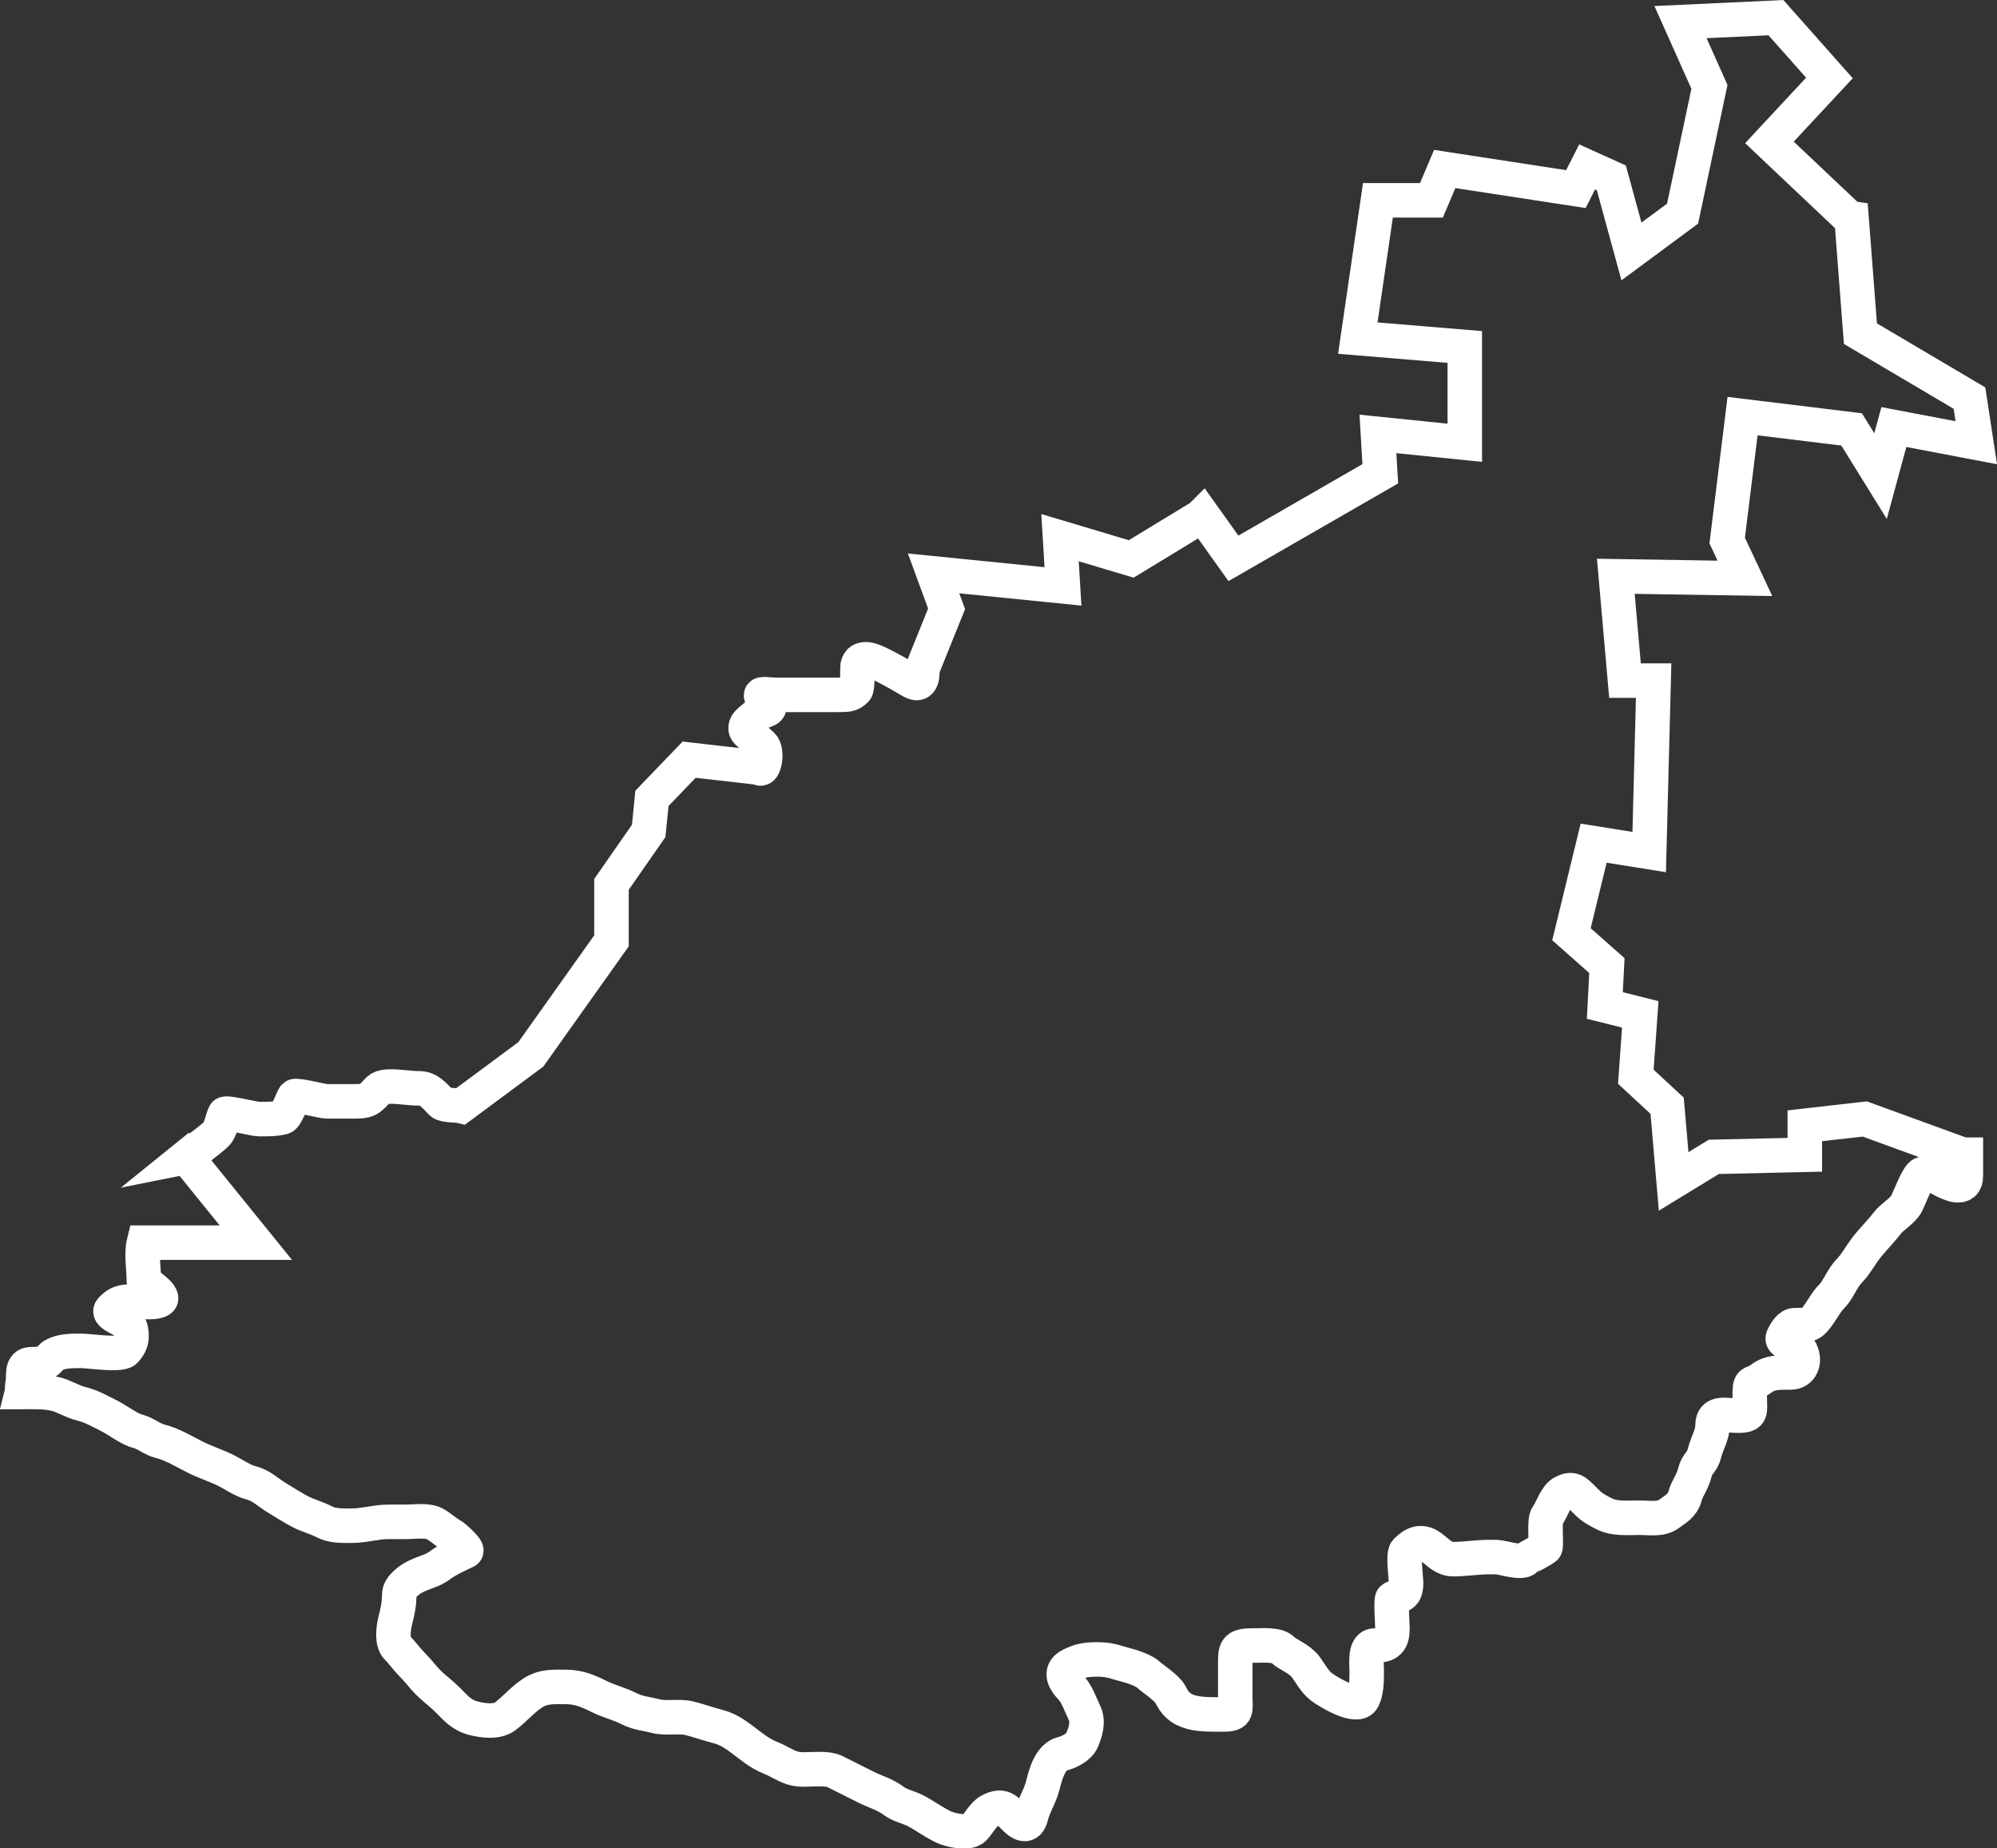 <svg xmlns="http://www.w3.org/2000/svg" viewBox="0 0 405.11 374.85"><rect x="0" y="0" width="405.11" height="374.85" fill="#333333" stroke="none"/><defs><style>.e{fill:none;fill-rule:evenodd;stroke:#fff;stroke-miterlimit:10;stroke-width:7px;}</style></defs><g id="a"></g><g id="b"><g id="c"><path id="d" class="e" d="M37.81,234.64l14.09,17.39H29.18c-.55,2.21,0,5.35,0,7.67,0,.24,.79,.8,1.62,1.44s1.69,1.38,1.86,2.04c.08,.32-.13,.53-.54,.66-.41,.13-.99,.22-1.62,.24-1.25,.03-2.69-.12-3.24-.12-1.36,0-2.16,.08-2.82,.3-.65,.22-1.16,.62-1.8,1.26-.32,.32-.27,.62,0,.9,.27,.28,.72,.55,1.26,.84,1.07,.58,2.36,1.22,2.58,2.1,.3,1.2,.25,2.14,0,2.88-.25,.74-.68,1.28-1.14,1.74-.47,.47-2.3,.48-4.2,.36-1.9-.12-3.87-.36-4.68-.36-2.2,0-3.91,.04-5.39,.78-.79,.4-.92,.88-1.38,1.26s-1.26,.66-3.24,.66c-.6,0-.94,.12-1.2,.36-.25,.24-.42,.61-.48,1.02-.12,.81,0,1.9-.24,2.88-.09,.37,0,.75,0,1.14l-.06,.24h.06c2.31,0,4.69-.1,6.77,.42,1.74,.43,3.27,1.49,5.21,1.98,2.03,.51,3.37,1.29,5.57,2.4,1.9,.95,4.03,2.7,5.93,3.18,1.47,.37,2.83,1.59,4.38,1.98,2.59,.65,4.9,2.09,7.19,3.24,2.23,1.12,4.26,1.71,6.35,2.76,1.22,.61,3.33,2.03,4.79,2.4,2.4,.6,3.43,1.89,5.57,3.18,1.26,.76,3.28,2.06,4.79,2.82,1.41,.71,2.77,1,4.74,1.98,1.64,.82,3.24,.78,5.57,.78,2.4,0,5.01-.78,7.19-.78,1.19,0,2.4,0,3.6,0,1.85,0,4.38-.42,5.93,.36,1.31,.66,2.27,1.74,3.6,2.4,.24,.12,3.42,2.88,2.82,3.18-1.36,.68-3.62,1.62-5.21,2.82-1.69,1.27-3,1.32-5.15,2.4-.88,.44-3.18,1.95-3.18,3.6,0,2.13-.43,3.76-.78,5.16-.46,1.83-.73,4.49,.36,5.58,1.09,1.09,1.95,2.37,3.18,3.6,1.23,1.23,1.91,2.27,3.24,3.6,.96,.96,2.55,2.13,3.96,3.54,1.44,1.45,2.65,2.97,5.15,3.6,1.58,.4,4.59,.95,6.41-.42,2.17-1.63,3.97-3.96,6.35-5.16,1.84-.92,3.76-.78,5.99-.78,2.55,0,4.55,.87,6.77,1.98,1.73,.87,4,1.43,5.93,2.4,1.97,.99,3.07,.93,5.57,1.56,2.09,.52,4.6-.12,6.77,.42,2.04,.51,3.77,1.17,5.57,1.62,1.98,.49,3.4,1.39,5.21,2.76,1.64,1.23,3.33,2.7,5.57,3.6,2.63,1.05,3.82,2.4,6.71,2.4,2.1,0,4.9-.34,6.41,.42,1.43,.72,4.25,2.13,6.35,3.18,1.98,.99,3.77,1.41,5.57,2.76,1.25,.94,2.9,1.24,4.38,1.98,1.51,.75,3.51,2.2,5.57,3.24,1.25,.63,5.07,1.64,6.35,.36,.84-.84,1.94-2.95,3.24-3.6,2.55-1.28,3.23-.3,5.15,1.62,.97,.97,2.56,2.05,3.18-.42,.61-2.45,1.8-3.97,2.4-6.36,.56-2.23,1.49-5.74,3.96-6.36,1.27-.32,3.41-1.29,4.02-2.82,.62-1.55,1.39-3.63,.42-5.58-.79-1.59-1.45-3.79-2.82-5.16-.75-.75-2.61-3.07,0-4.38,1.85-.93,3.01-1.2,5.57-1.2,2.6,0,3.81,.65,5.99,1.2,1.42,.35,3.59,1.19,4.38,1.98,.64,.64,3.68,2.57,4.38,3.96,.86,1.72,1.88,2.97,4.38,3.6,1.94,.48,4.18,.42,6.35,.42,2.95,0,2.4-.82,2.4-3.6,0-2.12,0-4.23,0-6.36,0-3.22-.08-4.02,3.6-4.02,2.18,0,4.89-.26,5.99,.84,1.04,1.04,3.41,1.77,4.73,3.54,.8,1.07,1.8,2.98,3.18,4.02,1.38,1.04,7.29,4.6,8.39,2.4,.67-1.33,.78-3.16,.78-5.58,0-1.57-.5-5.22,1.62-5.22,2.8,0,3.6-.89,3.6-3.54,0-.64-.38-5.8,0-6,1.68-.84,2.76-.39,2.76-3.18,0-.99-.66-5.76,0-6.42,1.33-1.33,2.94-2.44,5.15-.78,1.42,1.07,2.47,2.4,4.44,2.4,2.39,0,4.82-.42,7.13-.42,.53,0,1.09,0,1.62,0,1.08,0,4.98,1.37,5.93,.42,.15-.15,3.97-2.14,4.02-2.4,.2-1.17-.31-5.46,.36-6.36,1.02-1.36,1.66-4.01,3.24-4.8,1.82-.91,2.44-.31,3.96,1.2,1.55,1.56,1.9,1.94,4.38,3.18,2.12,1.06,4.63,.78,7.19,.78,2.09,0,4.31,.44,5.93-.78,1.21-.91,2.75-1.67,3.24-3.6,.39-1.56,1.49-2.78,1.98-4.74,.52-2.08,1.46-1.93,1.98-4.02,.51-2.04,1.62-3.65,1.62-5.58,0-2.94,2.73-1.98,5.15-1.98,2.95,0,2.4-.82,2.4-3.6,0-3.97,.16-2.28,2.4-3.96,1.68-1.26,3.37-1.2,5.93-1.2,2,0,3.11-2.12,1.98-4.38-.68-1.35-4.21-1.46-3.54-2.82,.5-1.01,1.27-2.4,2.4-2.4,2.53,0,3.16,.06,4.38-1.56,1.34-1.78,1.87-3.07,3.18-4.38,1.19-1.19,2-3.62,3.6-5.22,1.1-1.1,2.13-2.98,3.18-4.38,1.17-1.56,3.11-3.47,4.38-5.16,.93-1.24,3.18-2.47,3.96-4.02,.62-1.24,2.26-5.71,3.18-5.94,1.94-.49,2.01,.19,4.02,1.2,1.17,.58,4.79,2.56,4.79-.84v-4.26h-.6l-19.9-7.25-12.17,1.38v5.88l-18.46,.42-8.15,4.98-1.32-15.35-6.35-5.88,.9-12.65-7.19-1.8,.42-8.09-7.19-6.36,4.5-18.47,11.27,1.8,.9-34.77h-5.81l-1.86-21.16,26.19,.42-3.6-7.67,3.12-25.24,22.12,2.7,5.87,9.47,2.7-9.95,16.72,3.18-1.38-9.05-22.12-13.07-1.8-23.38-.42-.06-16.24-15.35,12.17-13.07-10.85-12.23-19.36,.9,5.87,13.13-5.45,25.72-10.37,7.67-4.08-14.93-4.91-2.22-2.28,4.5-26.61-4.08-2.7,6.36h-10.85l-4.08,27.94,21.7,1.8v19.43l-17.62-1.8,.48,8.09-29.79,17.15-6.29-8.81-.36,.36-14.09,8.57-14.44-4.32,.6,9.89-26.25-2.64,2.64,7.19-4.91,12.17c0,.93-.02,1.86-.36,2.4-.17,.27-.41,.48-.78,.48s-.86-.22-1.5-.6c-1.97-1.18-3.85-2.23-5.87-3.24-.73-.36-1.74-.85-2.64-.96-.45-.06-.91-.01-1.26,.18-.34,.19-.58,.51-.72,1.08-.09,.36,.04,4.52-.36,4.92-.53,.53-.93,.78-1.5,.9-.57,.11-1.27,.12-2.4,.12h-12.17c-1.3,0-2.38-.2-2.88-.12-.5,.08-.41,.43,.6,1.44,.52,.52,.74,.83,.78,1.08,.04,.25-.14,.46-.42,.6-.56,.28-1.55,.47-2.34,1.26-.38,.38-1.14,.88-1.62,1.44-.24,.28-.39,.59-.42,.9-.03,.31,.04,.64,.36,.96,1.02,1.02,1.98,1.62,3,2.64,.62,.62,.73,1.99,.54,3.12-.09,.56-.27,1.1-.48,1.38s-.45,.33-.72,.06l-14.15-1.62-7.55,7.85-.66,6.6-7.55,10.85v11.45l-16.36,23.02-14.15,10.49c-.94-.23-3.4-.1-3.96-.66-.72-.72-1.38-1.48-2.1-2.04-.72-.56-1.46-.9-2.46-.9-1.86,0-3.86-.36-5.63-.36-1.17,0-1.75,.1-2.22,.36s-.79,.73-1.38,1.32c-.51,.51-.87,.82-1.38,1.02-.5,.2-1.13,.3-2.22,.3h-5.93c-.8,0-6.15-1.4-6.53-1.02-.29,.29-1.66,4.09-2.34,4.26-1.5,.38-3.22,.36-4.91,.36-.87,0-6.66-1.48-6.89-1.02-.44,.89-.86,3.2-1.62,3.96-1.62,1.62-4.34,3.31-5.57,4.62l-.6,.12Z"></path></g></g></svg>